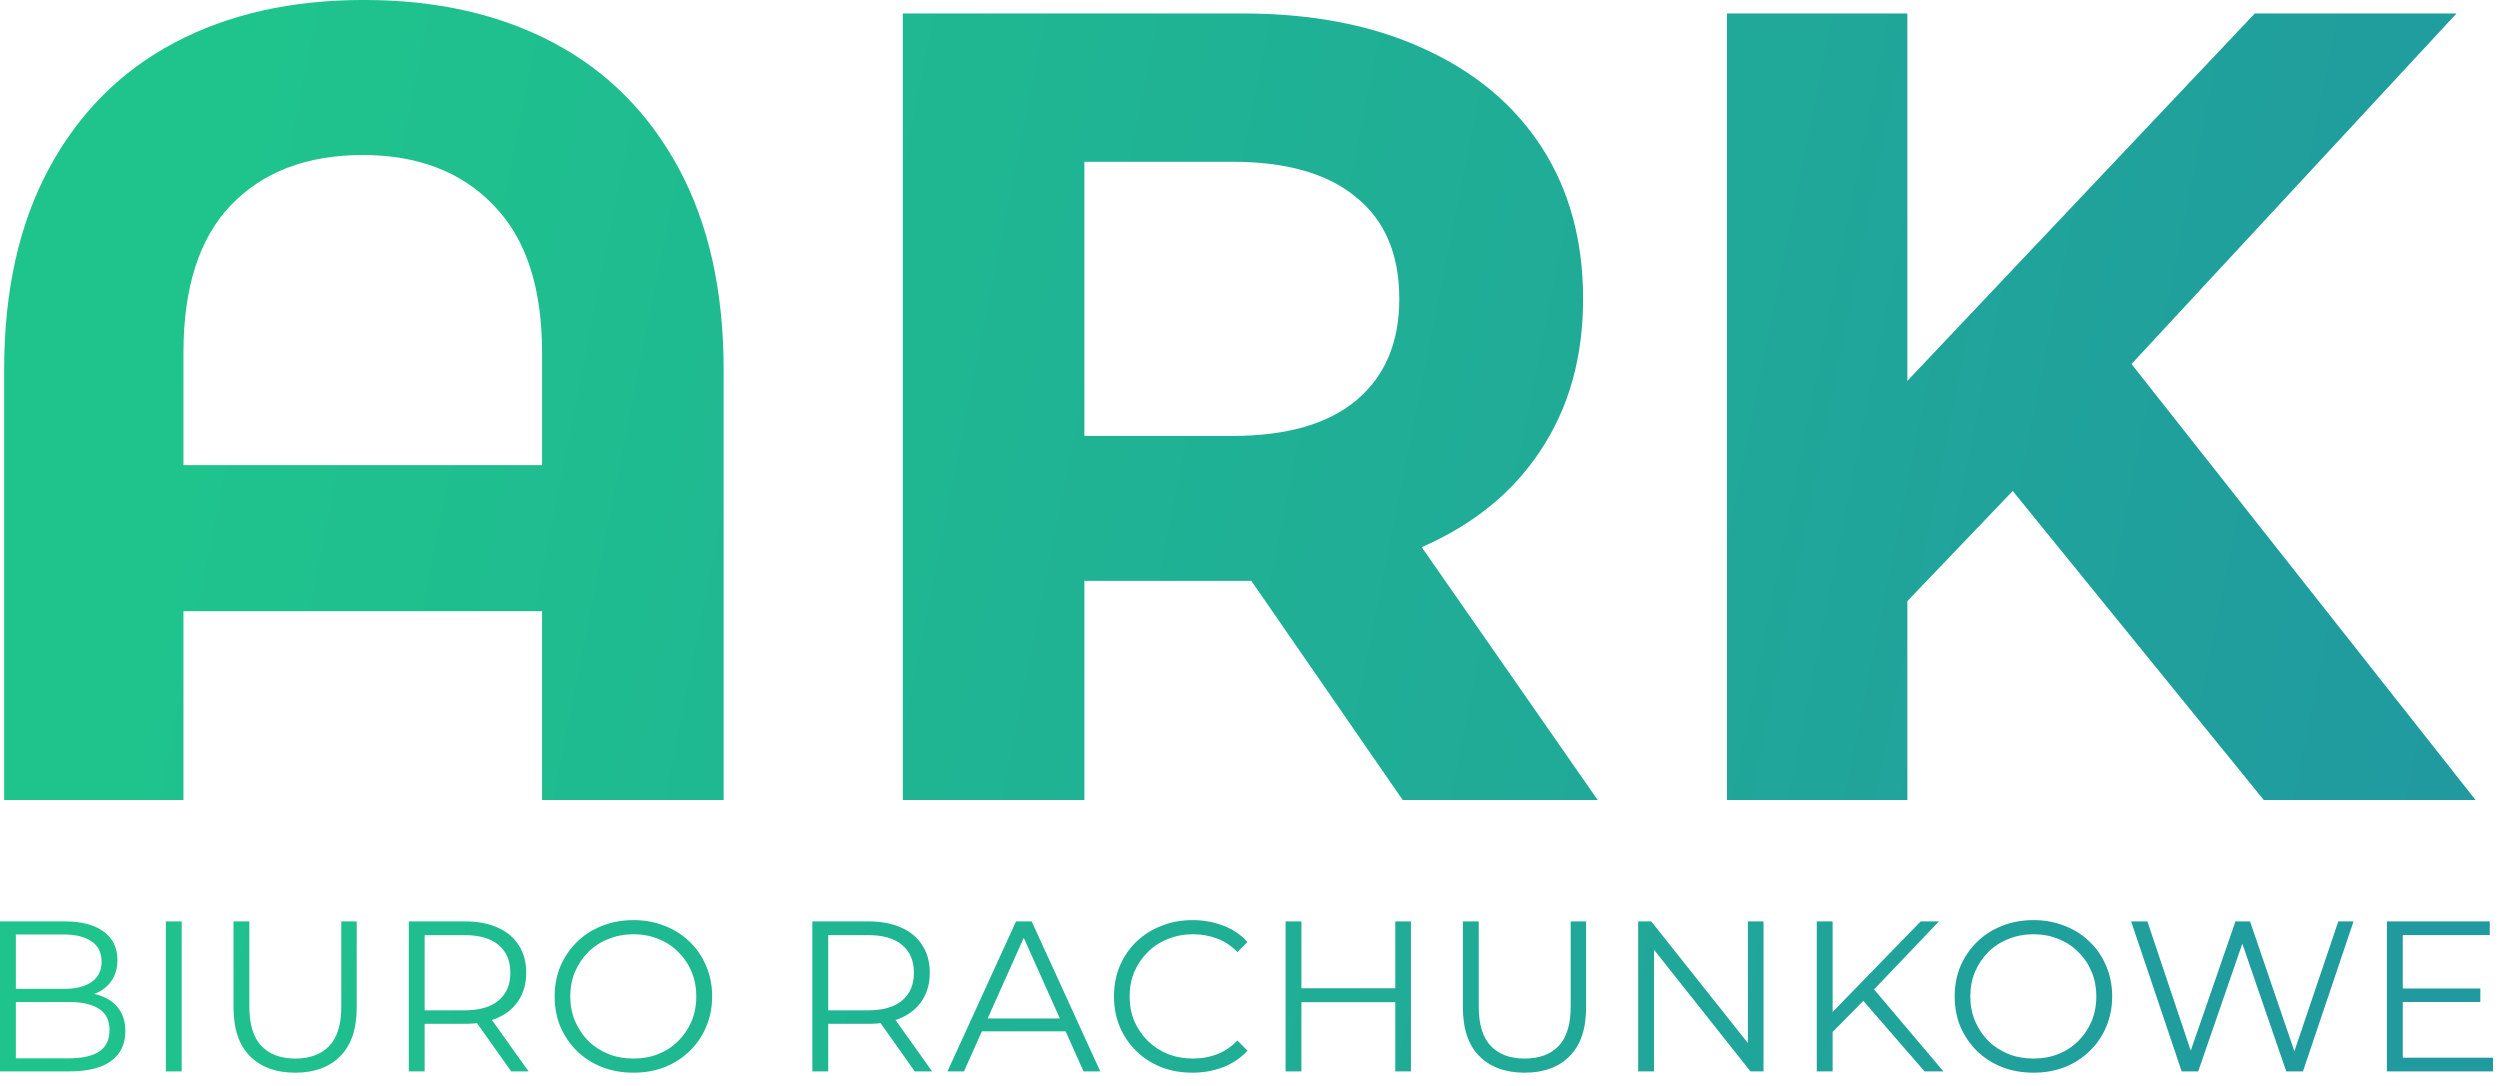 <?xml version="1.0" encoding="UTF-8"?>
<svg xmlns="http://www.w3.org/2000/svg" width="175" height="76" viewBox="0 0 175 76" fill="none">
  <path d="M25.472 -0.002C30.545 -0.002 34.965 0.994 38.73 2.987C42.496 4.979 45.424 7.916 47.516 11.796C49.608 15.676 50.654 20.369 50.654 25.875V55.998H37.946V42.785H12.842V55.998H0.29V25.875C0.29 20.369 1.336 15.676 3.428 11.796C5.52 7.916 8.449 4.979 12.214 2.987C15.98 0.994 20.399 -0.002 25.472 -0.002ZM37.946 32.56V24.695C37.946 20.133 36.821 16.698 34.572 14.391C32.323 12.032 29.264 10.852 25.394 10.852C21.471 10.852 18.386 12.032 16.137 14.391C13.94 16.698 12.842 20.133 12.842 24.695V32.56H37.946Z" fill="url(#paint0_linear_408_68)"></path>
  <path d="M98.187 55.998L87.596 40.661H75.907V55.998H63.198V0.942H86.968C91.832 0.942 96.042 1.755 99.599 3.38C103.207 5.006 105.979 7.313 107.914 10.301C109.849 13.29 110.817 16.829 110.817 20.919C110.817 25.009 109.823 28.549 107.836 31.537C105.901 34.474 103.129 36.728 99.52 38.301L111.837 55.998H98.187ZM97.951 20.919C97.951 17.826 96.957 15.466 94.97 13.841C92.983 12.163 90.08 11.324 86.262 11.324H75.907V30.515H86.262C90.08 30.515 92.983 29.676 94.97 27.998C96.957 26.32 97.951 23.961 97.951 20.919Z" fill="url(#paint1_linear_408_68)"></path>
  <path d="M140.891 34.369L133.516 42.077V55.998H120.886V0.942H133.516V26.661L157.836 0.942H171.956L149.206 25.481L173.29 55.998H158.463L140.891 34.369Z" fill="url(#paint2_linear_408_68)"></path>
  <path d="M0 74.998V64.498H4.53C5.7 64.498 6.605 64.733 7.245 65.203C7.895 65.673 8.22 66.338 8.22 67.198C8.22 67.768 8.085 68.248 7.815 68.638C7.555 69.028 7.195 69.323 6.735 69.523C6.285 69.723 5.79 69.823 5.25 69.823L5.505 69.463C6.175 69.463 6.75 69.568 7.23 69.778C7.72 69.978 8.1 70.283 8.37 70.693C8.64 71.093 8.775 71.593 8.775 72.193C8.775 73.083 8.445 73.773 7.785 74.263C7.135 74.753 6.15 74.998 4.83 74.998H0ZM1.11 74.083H4.815C5.735 74.083 6.44 73.928 6.93 73.618C7.42 73.298 7.665 72.793 7.665 72.103C7.665 71.423 7.42 70.928 6.93 70.618C6.44 70.298 5.735 70.138 4.815 70.138H0.99V69.223H4.455C5.295 69.223 5.945 69.063 6.405 68.743C6.875 68.423 7.11 67.948 7.11 67.318C7.11 66.678 6.875 66.203 6.405 65.893C5.945 65.573 5.295 65.413 4.455 65.413H1.11V74.083Z" fill="url(#paint3_linear_408_68)"></path>
  <path d="M11.609 74.998V64.498H12.719V74.998H11.609Z" fill="url(#paint4_linear_408_68)"></path>
  <path d="M20.665 75.088C19.325 75.088 18.27 74.703 17.5 73.933C16.73 73.163 16.345 72.023 16.345 70.513V64.498H17.455V70.468C17.455 71.708 17.735 72.623 18.295 73.213C18.855 73.803 19.645 74.098 20.665 74.098C21.695 74.098 22.49 73.803 23.05 73.213C23.61 72.623 23.89 71.708 23.89 70.468V64.498H24.97V70.513C24.97 72.023 24.585 73.163 23.815 73.933C23.055 74.703 22.005 75.088 20.665 75.088Z" fill="url(#paint5_linear_408_68)"></path>
  <path d="M28.615 74.998V64.498H32.545C33.435 64.498 34.2 64.643 34.84 64.933C35.48 65.213 35.97 65.623 36.31 66.163C36.66 66.693 36.835 67.338 36.835 68.098C36.835 68.838 36.66 69.478 36.31 70.018C35.97 70.548 35.48 70.958 34.84 71.248C34.2 71.528 33.435 71.668 32.545 71.668H29.23L29.725 71.158V74.998H28.615ZM35.785 74.998L33.085 71.188H34.285L37 74.998H35.785ZM29.725 71.248L29.23 70.723H32.515C33.565 70.723 34.36 70.493 34.9 70.033C35.45 69.573 35.725 68.928 35.725 68.098C35.725 67.258 35.45 66.608 34.9 66.148C34.36 65.688 33.565 65.458 32.515 65.458H29.23L29.725 64.933V71.248Z" fill="url(#paint6_linear_408_68)"></path>
  <path d="M44.345 75.088C43.555 75.088 42.82 74.958 42.14 74.698C41.47 74.428 40.885 74.053 40.385 73.573C39.895 73.083 39.51 72.518 39.23 71.878C38.96 71.228 38.825 70.518 38.825 69.748C38.825 68.978 38.96 68.273 39.23 67.633C39.51 66.983 39.895 66.418 40.385 65.938C40.885 65.448 41.47 65.073 42.14 64.813C42.81 64.543 43.545 64.408 44.345 64.408C45.135 64.408 45.865 64.543 46.535 64.813C47.205 65.073 47.785 65.443 48.275 65.923C48.775 66.403 49.16 66.968 49.43 67.618C49.71 68.268 49.85 68.978 49.85 69.748C49.85 70.518 49.71 71.228 49.43 71.878C49.16 72.528 48.775 73.093 48.275 73.573C47.785 74.053 47.205 74.428 46.535 74.698C45.865 74.958 45.135 75.088 44.345 75.088ZM44.345 74.098C44.975 74.098 45.555 73.993 46.085 73.783C46.625 73.563 47.09 73.258 47.48 72.868C47.88 72.468 48.19 72.008 48.41 71.488C48.63 70.958 48.74 70.378 48.74 69.748C48.74 69.118 48.63 68.543 48.41 68.023C48.19 67.493 47.88 67.033 47.48 66.643C47.09 66.243 46.625 65.938 46.085 65.728C45.555 65.508 44.975 65.398 44.345 65.398C43.715 65.398 43.13 65.508 42.59 65.728C42.05 65.938 41.58 66.243 41.18 66.643C40.79 67.033 40.48 67.493 40.25 68.023C40.03 68.543 39.92 69.118 39.92 69.748C39.92 70.368 40.03 70.943 40.25 71.473C40.48 72.003 40.79 72.468 41.18 72.868C41.58 73.258 42.05 73.563 42.59 73.783C43.13 73.993 43.715 74.098 44.345 74.098Z" fill="url(#paint7_linear_408_68)"></path>
  <path d="M56.864 74.998V64.498H60.794C61.684 64.498 62.449 64.643 63.089 64.933C63.728 65.213 64.219 65.623 64.558 66.163C64.909 66.693 65.084 67.338 65.084 68.098C65.084 68.838 64.909 69.478 64.558 70.018C64.219 70.548 63.728 70.958 63.089 71.248C62.449 71.528 61.684 71.668 60.794 71.668H57.478L57.974 71.158V74.998H56.864ZM64.034 74.998L61.334 71.188H62.533L65.249 74.998H64.034ZM57.974 71.248L57.478 70.723H60.764C61.813 70.723 62.608 70.493 63.148 70.033C63.699 69.573 63.974 68.928 63.974 68.098C63.974 67.258 63.699 66.608 63.148 66.148C62.608 65.688 61.813 65.458 60.764 65.458H57.478L57.974 64.933V71.248Z" fill="url(#paint8_linear_408_68)"></path>
  <path d="M66.323 74.998L71.123 64.498H72.218L77.018 74.998H75.848L71.438 65.143H71.888L67.478 74.998H66.323ZM68.213 72.193L68.543 71.293H74.648L74.978 72.193H68.213Z" fill="url(#paint9_linear_408_68)"></path>
  <path d="M83.469 75.088C82.679 75.088 81.949 74.958 81.279 74.698C80.609 74.428 80.029 74.053 79.539 73.573C79.049 73.093 78.664 72.528 78.384 71.878C78.114 71.228 77.979 70.518 77.979 69.748C77.979 68.978 78.114 68.268 78.384 67.618C78.664 66.968 79.049 66.403 79.539 65.923C80.039 65.443 80.624 65.073 81.294 64.813C81.964 64.543 82.694 64.408 83.484 64.408C84.244 64.408 84.959 64.538 85.629 64.798C86.299 65.048 86.864 65.428 87.324 65.938L86.619 66.643C86.189 66.203 85.714 65.888 85.194 65.698C84.674 65.498 84.114 65.398 83.514 65.398C82.884 65.398 82.299 65.508 81.759 65.728C81.219 65.938 80.749 66.243 80.349 66.643C79.949 67.033 79.634 67.493 79.404 68.023C79.184 68.543 79.074 69.118 79.074 69.748C79.074 70.378 79.184 70.958 79.404 71.488C79.634 72.008 79.949 72.468 80.349 72.868C80.749 73.258 81.219 73.563 81.759 73.783C82.299 73.993 82.884 74.098 83.514 74.098C84.114 74.098 84.674 73.998 85.194 73.798C85.714 73.598 86.189 73.278 86.619 72.838L87.324 73.543C86.864 74.053 86.299 74.438 85.629 74.698C84.959 74.958 84.239 75.088 83.469 75.088Z" fill="url(#paint10_linear_408_68)"></path>
  <path d="M97.67 64.498H98.765V74.998H97.67V64.498ZM91.1 74.998H89.99V64.498H91.1V74.998ZM97.775 70.153H90.98V69.178H97.775V70.153Z" fill="url(#paint11_linear_408_68)"></path>
  <path d="M106.722 75.088C105.382 75.088 104.327 74.703 103.557 73.933C102.787 73.163 102.402 72.023 102.402 70.513V64.498H103.512V70.468C103.512 71.708 103.792 72.623 104.352 73.213C104.912 73.803 105.702 74.098 106.722 74.098C107.752 74.098 108.547 73.803 109.107 73.213C109.667 72.623 109.947 71.708 109.947 70.468V64.498H111.027V70.513C111.027 72.023 110.642 73.163 109.872 73.933C109.112 74.703 108.062 75.088 106.722 75.088Z" fill="url(#paint12_linear_408_68)"></path>
  <path d="M114.672 74.998V64.498H115.587L122.832 73.618H122.352V64.498H123.447V74.998H122.532L115.302 65.878H115.782V74.998H114.672Z" fill="url(#paint13_linear_408_68)"></path>
  <path d="M128.134 72.388L128.089 71.038L134.449 64.498H135.724L131.089 69.358L130.459 70.033L128.134 72.388ZM127.174 74.998V64.498H128.284V74.998H127.174ZM134.719 74.998L130.189 69.778L130.939 68.968L136.039 74.998H134.719Z" fill="url(#paint14_linear_408_68)"></path>
  <path d="M142.347 75.088C141.557 75.088 140.822 74.958 140.142 74.698C139.472 74.428 138.887 74.053 138.387 73.573C137.897 73.083 137.512 72.518 137.232 71.878C136.962 71.228 136.827 70.518 136.827 69.748C136.827 68.978 136.962 68.273 137.232 67.633C137.512 66.983 137.897 66.418 138.387 65.938C138.887 65.448 139.472 65.073 140.142 64.813C140.812 64.543 141.547 64.408 142.347 64.408C143.137 64.408 143.867 64.543 144.537 64.813C145.207 65.073 145.787 65.443 146.277 65.923C146.777 66.403 147.162 66.968 147.432 67.618C147.712 68.268 147.852 68.978 147.852 69.748C147.852 70.518 147.712 71.228 147.432 71.878C147.162 72.528 146.777 73.093 146.277 73.573C145.787 74.053 145.207 74.428 144.537 74.698C143.867 74.958 143.137 75.088 142.347 75.088ZM142.347 74.098C142.977 74.098 143.557 73.993 144.087 73.783C144.627 73.563 145.092 73.258 145.482 72.868C145.882 72.468 146.192 72.008 146.412 71.488C146.632 70.958 146.742 70.378 146.742 69.748C146.742 69.118 146.632 68.543 146.412 68.023C146.192 67.493 145.882 67.033 145.482 66.643C145.092 66.243 144.627 65.938 144.087 65.728C143.557 65.508 142.977 65.398 142.347 65.398C141.717 65.398 141.132 65.508 140.592 65.728C140.052 65.938 139.582 66.243 139.182 66.643C138.792 67.033 138.482 67.493 138.252 68.023C138.032 68.543 137.922 69.118 137.922 69.748C137.922 70.368 138.032 70.943 138.252 71.473C138.482 72.003 138.792 72.468 139.182 72.868C139.582 73.258 140.052 73.563 140.592 73.783C141.132 73.993 141.717 74.098 142.347 74.098Z" fill="url(#paint15_linear_408_68)"></path>
  <path d="M152.718 74.998L149.178 64.498H150.318L153.633 74.383H153.063L156.483 64.498H157.503L160.878 74.383H160.338L163.683 64.498H164.748L161.208 74.998H160.038L156.813 65.623H157.113L153.873 74.998H152.718Z" fill="url(#paint16_linear_408_68)"></path>
  <path d="M168.073 69.193H173.623V70.138H168.073V69.193ZM168.193 74.038H174.508V74.998H167.083V64.498H174.283V65.458H168.193V74.038Z" fill="url(#paint17_linear_408_68)"></path>
  <defs>
    <linearGradient id="paint0_linear_408_68" x1="15.059" y1="6.975" x2="173.807" y2="38.687" gradientUnits="userSpaceOnUse">
      <stop stop-color="#1FC48C"></stop>
      <stop offset="1" stop-color="#209A9F"></stop>
    </linearGradient>
    <linearGradient id="paint1_linear_408_68" x1="15.059" y1="6.975" x2="173.807" y2="38.687" gradientUnits="userSpaceOnUse">
      <stop stop-color="#1FC48C"></stop>
      <stop offset="1" stop-color="#209A9F"></stop>
    </linearGradient>
    <linearGradient id="paint2_linear_408_68" x1="15.059" y1="6.975" x2="173.807" y2="38.687" gradientUnits="userSpaceOnUse">
      <stop stop-color="#1FC48C"></stop>
      <stop offset="1" stop-color="#209A9F"></stop>
    </linearGradient>
    <linearGradient id="paint3_linear_408_68" x1="15.059" y1="6.975" x2="173.807" y2="38.687" gradientUnits="userSpaceOnUse">
      <stop stop-color="#1FC48C"></stop>
      <stop offset="1" stop-color="#209A9F"></stop>
    </linearGradient>
    <linearGradient id="paint4_linear_408_68" x1="15.059" y1="6.975" x2="173.807" y2="38.687" gradientUnits="userSpaceOnUse">
      <stop stop-color="#1FC48C"></stop>
      <stop offset="1" stop-color="#209A9F"></stop>
    </linearGradient>
    <linearGradient id="paint5_linear_408_68" x1="15.059" y1="6.975" x2="173.807" y2="38.687" gradientUnits="userSpaceOnUse">
      <stop stop-color="#1FC48C"></stop>
      <stop offset="1" stop-color="#209A9F"></stop>
    </linearGradient>
    <linearGradient id="paint6_linear_408_68" x1="15.059" y1="6.975" x2="173.807" y2="38.687" gradientUnits="userSpaceOnUse">
      <stop stop-color="#1FC48C"></stop>
      <stop offset="1" stop-color="#209A9F"></stop>
    </linearGradient>
    <linearGradient id="paint7_linear_408_68" x1="15.059" y1="6.975" x2="173.807" y2="38.687" gradientUnits="userSpaceOnUse">
      <stop stop-color="#1FC48C"></stop>
      <stop offset="1" stop-color="#209A9F"></stop>
    </linearGradient>
    <linearGradient id="paint8_linear_408_68" x1="15.059" y1="6.975" x2="173.807" y2="38.687" gradientUnits="userSpaceOnUse">
      <stop stop-color="#1FC48C"></stop>
      <stop offset="1" stop-color="#209A9F"></stop>
    </linearGradient>
    <linearGradient id="paint9_linear_408_68" x1="15.059" y1="6.975" x2="173.807" y2="38.687" gradientUnits="userSpaceOnUse">
      <stop stop-color="#1FC48C"></stop>
      <stop offset="1" stop-color="#209A9F"></stop>
    </linearGradient>
    <linearGradient id="paint10_linear_408_68" x1="15.059" y1="6.975" x2="173.807" y2="38.687" gradientUnits="userSpaceOnUse">
      <stop stop-color="#1FC48C"></stop>
      <stop offset="1" stop-color="#209A9F"></stop>
    </linearGradient>
    <linearGradient id="paint11_linear_408_68" x1="15.059" y1="6.975" x2="173.807" y2="38.687" gradientUnits="userSpaceOnUse">
      <stop stop-color="#1FC48C"></stop>
      <stop offset="1" stop-color="#209A9F"></stop>
    </linearGradient>
    <linearGradient id="paint12_linear_408_68" x1="15.059" y1="6.975" x2="173.807" y2="38.687" gradientUnits="userSpaceOnUse">
      <stop stop-color="#1FC48C"></stop>
      <stop offset="1" stop-color="#209A9F"></stop>
    </linearGradient>
    <linearGradient id="paint13_linear_408_68" x1="15.059" y1="6.975" x2="173.807" y2="38.687" gradientUnits="userSpaceOnUse">
      <stop stop-color="#1FC48C"></stop>
      <stop offset="1" stop-color="#209A9F"></stop>
    </linearGradient>
    <linearGradient id="paint14_linear_408_68" x1="15.059" y1="6.975" x2="173.807" y2="38.687" gradientUnits="userSpaceOnUse">
      <stop stop-color="#1FC48C"></stop>
      <stop offset="1" stop-color="#209A9F"></stop>
    </linearGradient>
    <linearGradient id="paint15_linear_408_68" x1="15.059" y1="6.975" x2="173.807" y2="38.687" gradientUnits="userSpaceOnUse">
      <stop stop-color="#1FC48C"></stop>
      <stop offset="1" stop-color="#209A9F"></stop>
    </linearGradient>
    <linearGradient id="paint16_linear_408_68" x1="15.059" y1="6.975" x2="173.807" y2="38.687" gradientUnits="userSpaceOnUse">
      <stop stop-color="#1FC48C"></stop>
      <stop offset="1" stop-color="#209A9F"></stop>
    </linearGradient>
    <linearGradient id="paint17_linear_408_68" x1="15.059" y1="6.975" x2="173.807" y2="38.687" gradientUnits="userSpaceOnUse">
      <stop stop-color="#1FC48C"></stop>
      <stop offset="1" stop-color="#209A9F"></stop>
    </linearGradient>
  </defs>
</svg>
